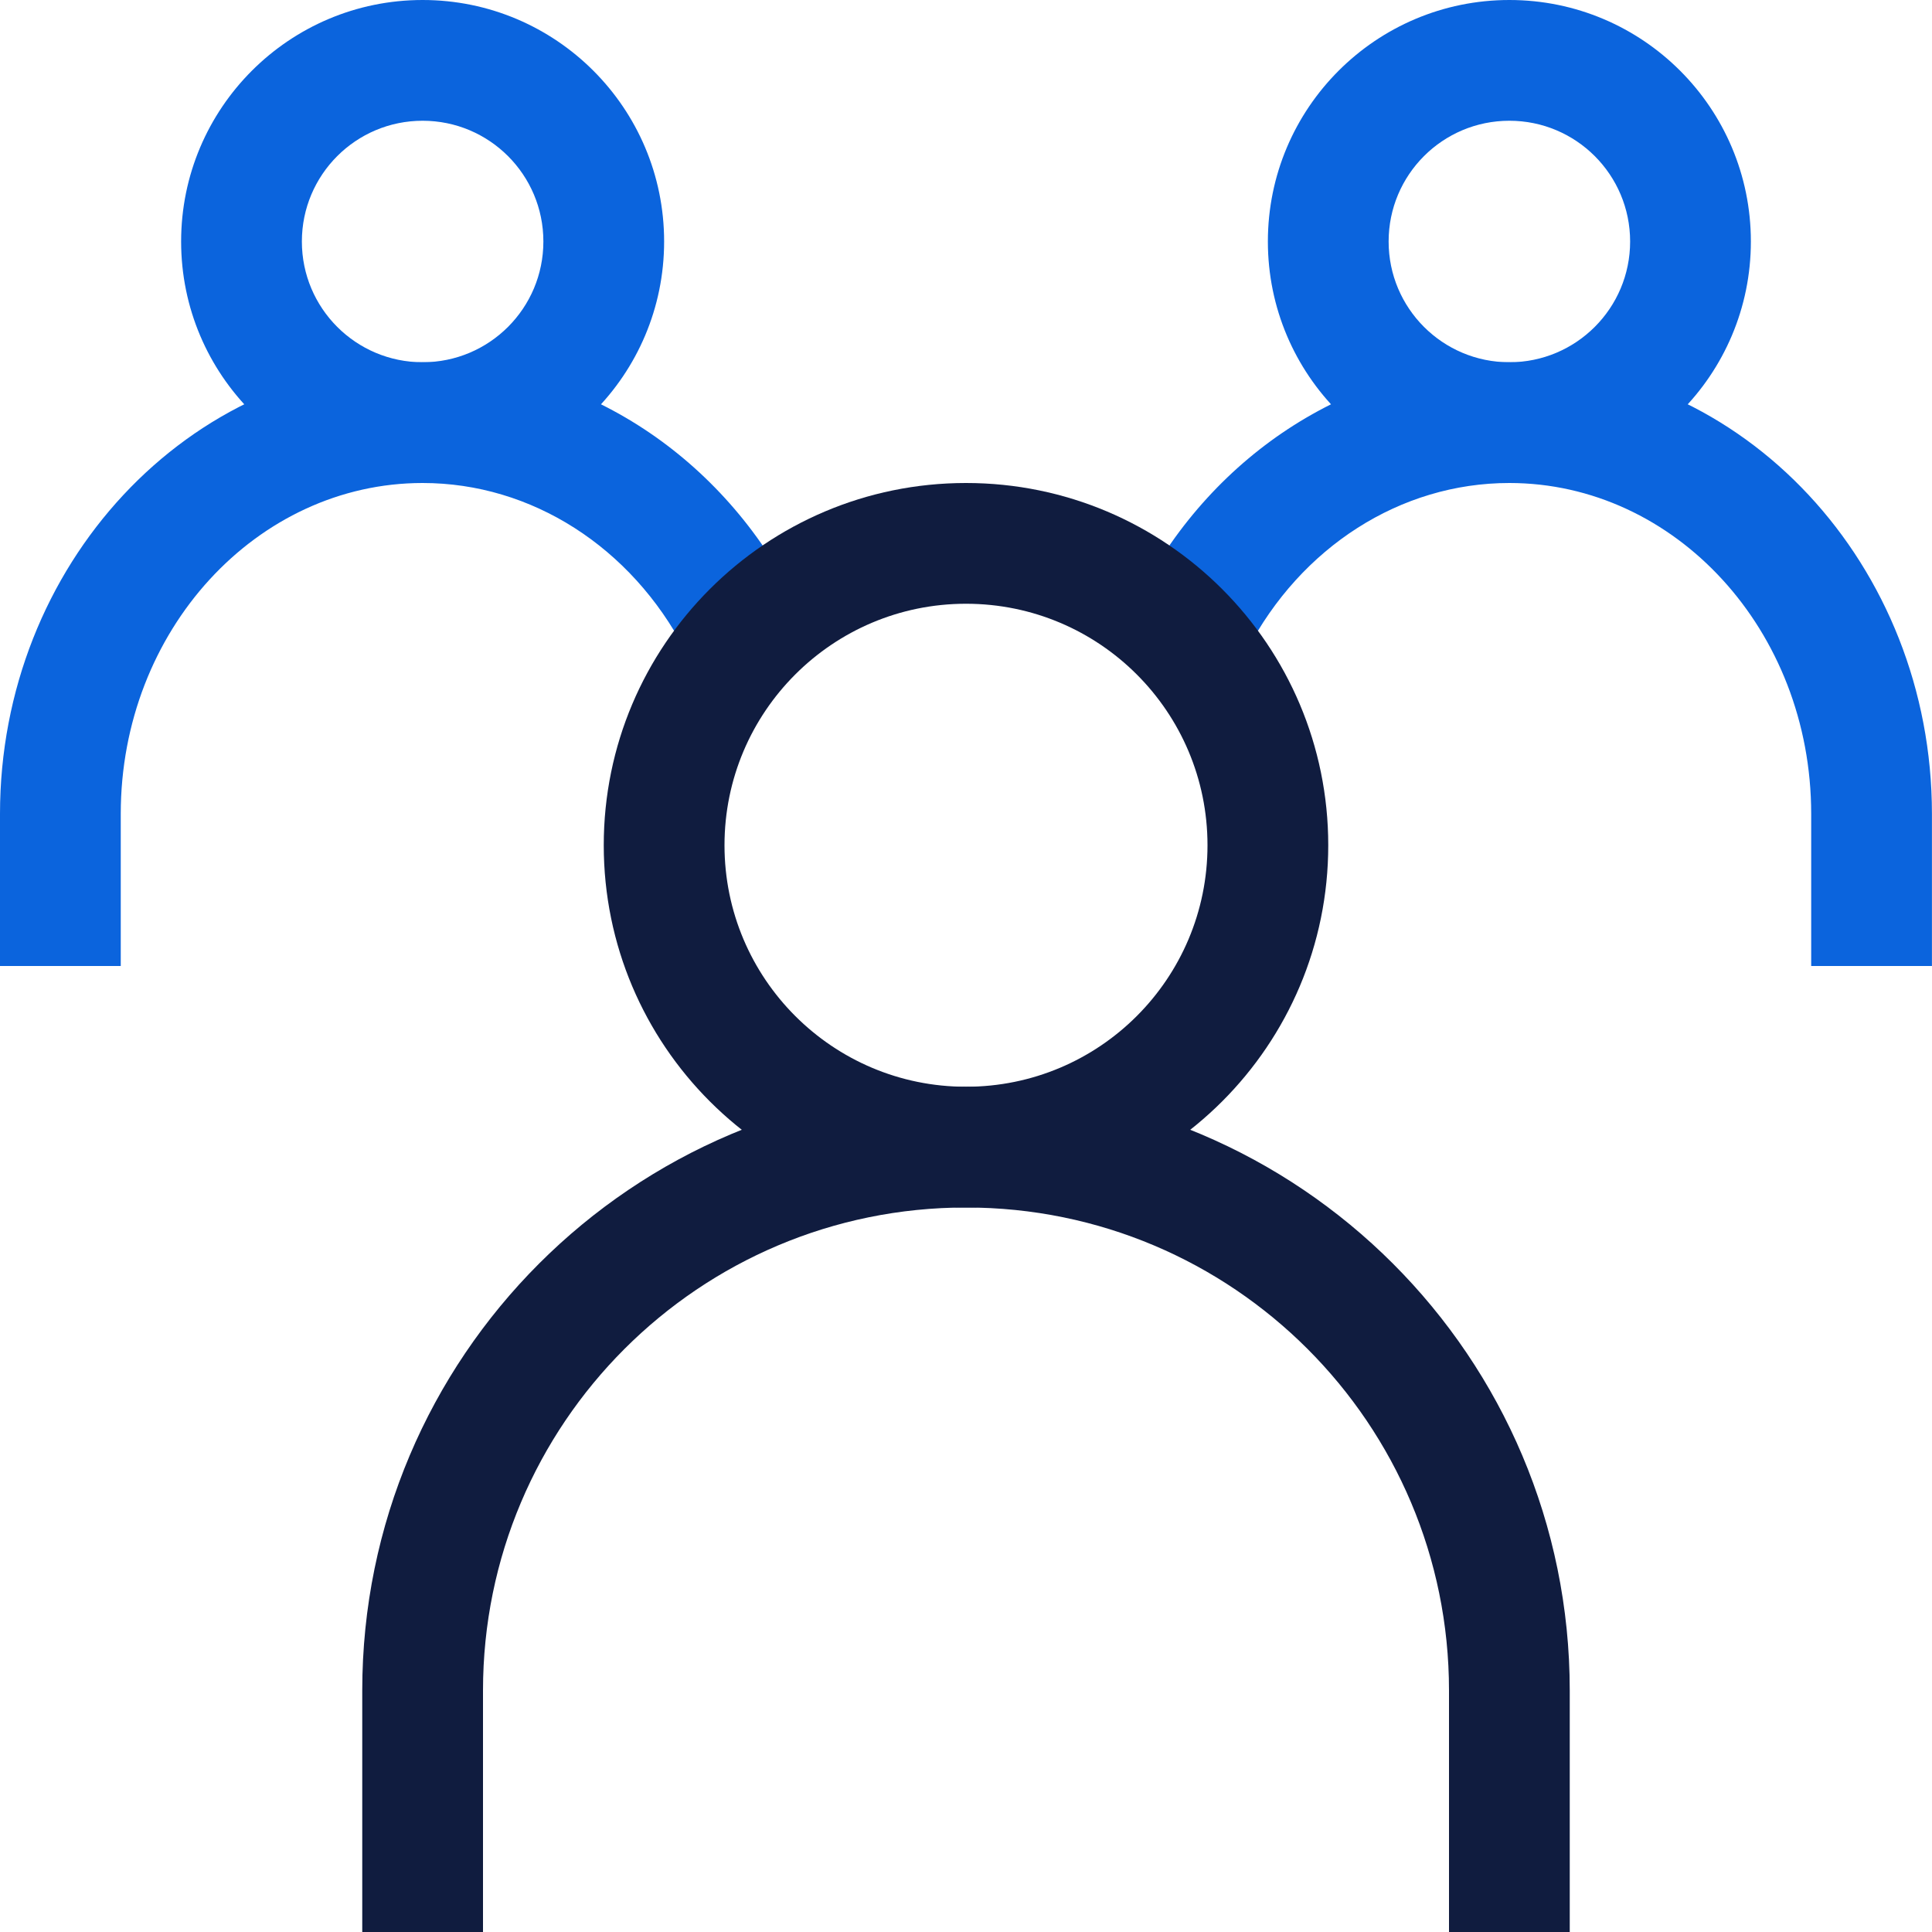 <svg width="32" height="32" viewBox="0 0 32 32" fill="none" xmlns="http://www.w3.org/2000/svg">
<g clip-path="url(#clip0_4381_4692)">
<path d="M13.117 9.839C11.893 7.495 9.574 6 7 6C3.117 6 0 9.366 0 13.481V16H2V13.481C2 10.438 4.257 8 7 8C8.806 8 10.455 9.063 11.344 10.765L13.117 9.839Z" fill="#0B64DD"/>
<path fill-rule="evenodd" clip-rule="evenodd" d="M7 8C9.209 8 11 6.209 11 4C11 1.791 9.209 0 7 0C4.791 0 3 1.791 3 4C3 6.209 4.791 8 7 8ZM7 2C8.105 2 9 2.895 9 4C9 5.105 8.105 6 7 6C5.895 6 5 5.105 5 4C5 2.895 5.895 2 7 2Z" fill="#0B64DD"/>
<path d="M20.657 10.764C21.545 9.063 23.193 8 24.999 8C27.743 8 29.999 10.438 29.999 13.481V16H31.999V13.481C31.999 9.366 28.884 6 24.999 6C22.425 6 20.107 7.495 18.884 9.84L20.657 10.764Z" fill="#0B64DD"/>
<path fill-rule="evenodd" clip-rule="evenodd" d="M25 8C22.791 8 21 6.209 21 4C21 1.791 22.791 0 25 0C27.209 0 29 1.791 29 4C29 6.209 27.209 8 25 8ZM25 2C23.895 2 23 2.895 23 4C23 5.105 23.895 6 25 6C26.105 6 27 5.105 27 4C27 2.895 26.105 2 25 2Z" fill="#0B64DD"/>
<path d="M26 32V28C26 22.477 21.523 18 16 18C10.477 18 6 22.477 6 28V32H8V28C8 23.581 11.581 20 16 20C20.419 20 24 23.581 24 28V32H26Z" fill="#101C3F"/>
<path fill-rule="evenodd" clip-rule="evenodd" d="M16 20C19.314 20 22 17.314 22 14C22 10.686 19.314 8 16 8C12.686 8 10 10.686 10 14C10 17.314 12.686 20 16 20ZM16 10C18.21 10 20 11.79 20 14C20 16.21 18.21 18 16 18C13.791 18 12 16.209 12 14C12 11.791 13.791 10 16 10Z" fill="#101C3F"/>
</g>
<defs>
<clipPath id="clip0_4381_4692">
<rect width="32" height="32" fill="white"/>
</clipPath>
</defs>
</svg>
